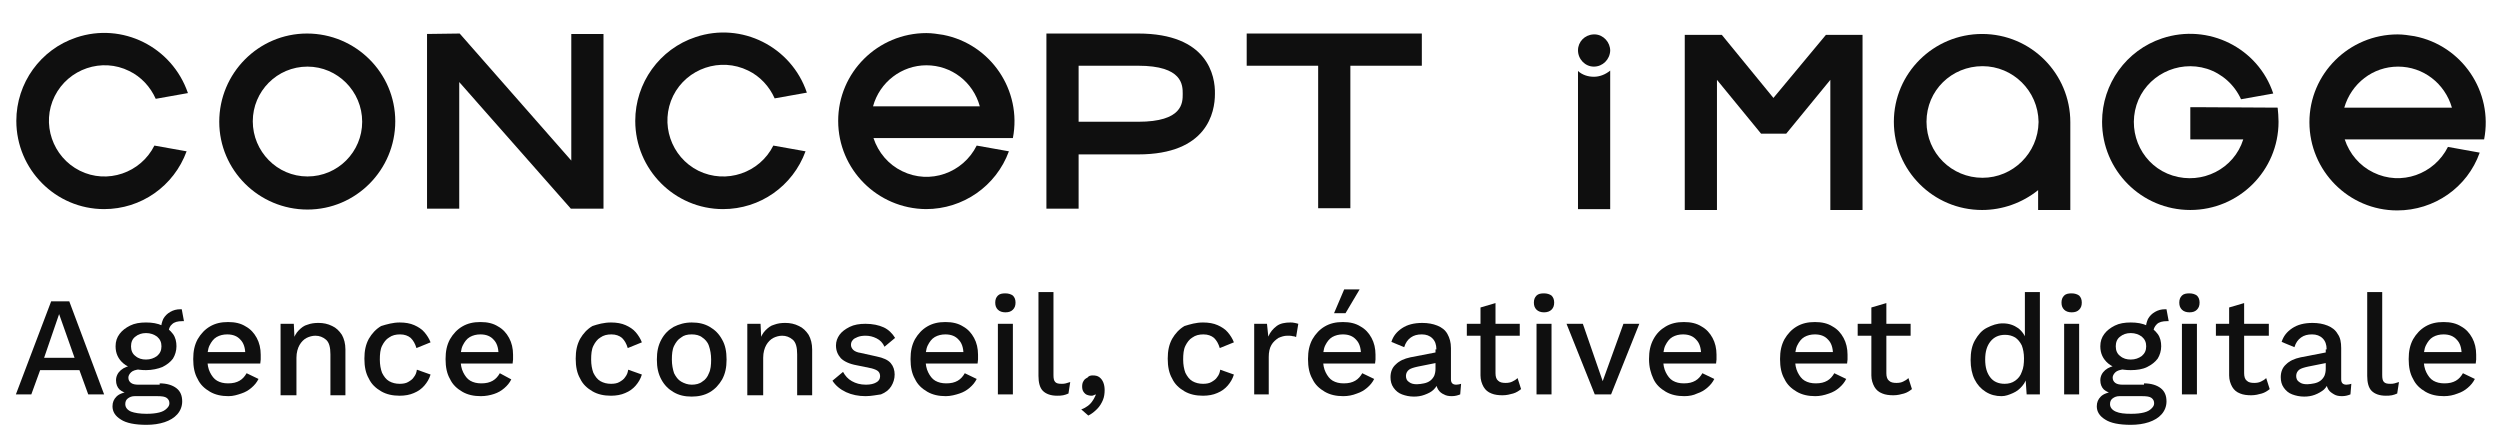 <?xml version="1.0" encoding="utf-8"?>
<!-- Generator: Adobe Illustrator 27.2.0, SVG Export Plug-In . SVG Version: 6.00 Build 0)  -->
<svg version="1.1" id="Calque_2_00000107553995685205416400000004167897165865412232_"
	 xmlns="http://www.w3.org/2000/svg" xmlns:xlink="http://www.w3.org/1999/xlink" x="0px" y="0px" viewBox="0 0 566.7 100.2"
	 style="enable-background:new 0 0 566.7 100.2;" xml:space="preserve">
<style type="text/css">
	.st0{fill:#0F0F0F;}
	.st1{enable-background:new    ;}
</style>
<g id="Calque_1-2">
	<g>
		<g>
			<path class="st0" d="M69.7,47.5c-11,0-20-8.9-20-19.9s8.9-20,19.9-20s20,8.9,20,19.9l0,0C89.6,38.5,80.7,47.5,69.7,47.5
				L69.7,47.5z M69.7,15.1c-6.9,0-12.4,5.6-12.4,12.4S62.8,40,69.7,40s12.4-5.6,12.4-12.4l0,0C82.1,20.7,76.5,15.1,69.7,15.1
				L69.7,15.1z"/>
			<path class="st0" d="M258,7.6h-20.8v39.7h7.3V35H258c15.7,0,17.4-9.6,17.4-13.7C275.5,17.2,273.8,7.6,258,7.6L258,7.6z M258,27.6
				h-13.5V14.9H258c10.1,0,10.1,4.4,10.1,6.4S268.1,27.6,258,27.6L258,27.6z"/>
			<polygon class="st0" points="322.3,7.6 282.6,7.6 282.6,14.9 298.8,14.9 298.8,47.2 306.1,47.2 306.1,14.9 322.3,14.9 			"/>
			<path class="st0" d="M35,33c-3.1,6.2-10.7,8.8-16.9,5.7S9.3,28,12.4,21.8s10.7-8.8,16.9-5.7c2.7,1.3,4.8,3.6,6,6.3l7.3-1.3
				C39,10.6,27.7,5,17.3,8.5C9.2,11.2,3.7,18.8,3.7,27.4l0,0c0,11,8.9,20,19.9,20l0,0c8.4,0,15.8-5.2,18.7-13.1L35,33L35,33z"/>
			<polygon class="st0" points="136.8,47.3 136.8,7.7 129.5,7.7 129.5,36.4 104.2,7.6 96.8,7.7 96.8,47.3 104.1,47.3 104.1,18.6 
				129.4,47.3 			"/>
			<path class="st0" d="M221.4,33c-3.1,6.2-10.6,8.9-16.9,5.8c-3.1-1.5-5.4-4.2-6.5-7.5h31.6c2.1-10.8-5-21.3-15.8-23.4
				c-1.3-0.2-2.5-0.4-3.8-0.4l0,0c-11,0-20,8.9-20,19.9l0,0c0,11,8.9,19.9,19.9,20l0,0c8.4,0,15.9-5.2,18.8-13.1L221.4,33L221.4,33z
				 M210,14.8c5.7,0,10.6,3.8,12.1,9.3h-24.2C199.4,18.6,204.4,14.8,210,14.8L210,14.8z"/>
			<path class="st0" d="M175.3,33c-3.1,6.2-10.7,8.8-17,5.7c-6.2-3.1-8.8-10.7-5.7-17c3.1-6.2,10.7-8.8,17-5.7
				c2.7,1.3,4.8,3.6,6,6.3l7.3-1.3c-3.5-10.4-14.8-16.1-25.2-12.6c-8.2,2.7-13.7,10.4-13.7,19l0,0c0,11,8.9,20,19.9,20l0,0
				c8.4,0,15.8-5.2,18.7-13.1L175.3,33L175.3,33z"/>
			<g>
				<path class="st0" d="M554.9,33.3c-3.1,6.2-10.6,8.9-16.9,5.8c-3.1-1.5-5.4-4.2-6.5-7.5h31.6c2.1-10.8-5-21.3-15.8-23.4
					c-1.3-0.2-2.5-0.4-3.8-0.4l0,0c-11,0-20,8.9-20,19.9l0,0c0,11,8.9,20,19.9,20l0,0c8.4,0,15.9-5.2,18.7-13.1L554.9,33.3
					L554.9,33.3z M543.6,15.1c5.7,0,10.6,3.8,12.2,9.3h-24.4C533,18.9,537.9,15.1,543.6,15.1L543.6,15.1z"/>
				<polygon class="st0" points="413.9,7.9 402,22.2 390.3,7.9 381.9,7.9 381.9,47.6 389.2,47.6 389.2,18.1 399.2,30.3 404.9,30.3 
					414.9,18.1 414.9,47.6 422.2,47.6 422.2,7.9 				"/>
				<path class="st0" d="M469.3,27.7c0-11-8.9-20-20-20l0,0c-11,0-20,8.9-20,19.9l0,0c0,11,8.9,20,20,20l0,0c4.6,0,9.1-1.6,12.7-4.5
					l0,0v4.5h7.3V27.7L469.3,27.7L469.3,27.7L469.3,27.7z M449.4,40.3c-7,0-12.7-5.6-12.7-12.7S442.4,15,449.4,15
					c6.9,0,12.6,5.6,12.7,12.6v0.1C462,34.7,456.3,40.3,449.4,40.3L449.4,40.3L449.4,40.3z"/>
				<path class="st0" d="M498.7,24.3h-2.2v7.3h12c-2.1,6.7-9.3,10.3-16,8.2s-10.3-9.3-8.2-16c2.1-6.6,9.3-10.3,16-8.2
					c3.4,1.1,6.2,3.6,7.7,6.9l7.3-1.3c-3.4-10.3-14.7-16-25.2-12.5c-8.1,2.7-13.6,10.3-13.6,18.9l0,0c0,11,8.9,20,20,20l0,0
					c11,0,20-8.9,20-20l0,0c0-1.1-0.1-2.2-0.2-3.2L498.7,24.3L498.7,24.3z"/>
				<path class="st0" d="M357.7,11.4c0,2,1.6,3.7,3.6,3.7s3.6-1.6,3.7-3.6c0-1.9-1.5-3.6-3.4-3.7h-0.4
					C359.2,7.9,357.7,9.5,357.7,11.4z"/>
				<path class="st0" d="M361.3,17.4c-1.3,0-2.6-0.4-3.6-1.3v31.3h7.3V16C363.9,16.9,362.6,17.4,361.3,17.4L361.3,17.4z"/>
			</g>
		</g>
		<g class="st1">
			<path class="st0" d="M23.6,89.4H20l-2-5.5H9.1l-2,5.5H3.6l8-21.1h4.1L23.6,89.4z M10,81.1h6.9l-3.5-9.9L10,81.1z"/>
			<path class="st0" d="M36.2,86.9c1.6,0,2.9,0.4,3.8,1.1s1.3,1.7,1.3,3c0,1.1-0.4,2.1-1.1,2.9c-0.7,0.8-1.7,1.4-2.9,1.8
				s-2.6,0.6-4.1,0.6c-2.6,0-4.6-0.4-5.8-1.2c-1.3-0.8-1.9-1.8-1.9-3c0-0.9,0.3-1.6,0.9-2.2s1.6-1,3.1-1.1l-0.2,0.5
				c-0.9-0.2-1.6-0.5-2.2-1c-0.5-0.5-0.8-1.2-0.8-2.1s0.4-1.7,1.1-2.3c0.7-0.6,1.7-1,3-1.1l1.8,0.9h-0.4c-1,0.1-1.7,0.3-2.1,0.7
				c-0.4,0.4-0.6,0.8-0.6,1.2c0,0.5,0.2,0.9,0.6,1.2c0.4,0.3,1,0.4,1.7,0.4h4.8V86.9z M33.1,73.1c1.4,0,2.6,0.2,3.7,0.7
				c1,0.4,1.8,1.1,2.4,1.9c0.6,0.8,0.8,1.8,0.8,2.8s-0.3,2-0.8,2.8c-0.6,0.8-1.4,1.4-2.4,1.9c-1,0.4-2.3,0.7-3.7,0.7
				c-2.2,0-3.9-0.5-5.1-1.5s-1.8-2.3-1.8-3.9c0-1.1,0.3-2,0.9-2.8s1.4-1.4,2.4-1.9C30.5,73.3,31.7,73.1,33.1,73.1z M33.2,93.8
				c1.2,0,2.1-0.1,2.9-0.3c0.8-0.2,1.3-0.5,1.7-0.9s0.6-0.7,0.6-1.2s-0.2-0.9-0.6-1.2c-0.4-0.3-1.1-0.4-2.1-0.4h-5.2
				c-0.6,0-1.1,0.2-1.5,0.5s-0.6,0.7-0.6,1.3c0,0.7,0.4,1.3,1.3,1.7C30.5,93.6,31.7,93.8,33.2,93.8z M33.1,75.5
				c-1,0-1.8,0.3-2.4,0.8c-0.7,0.5-1,1.3-1,2.2c0,0.9,0.3,1.7,1,2.2c0.7,0.6,1.5,0.8,2.4,0.8c1,0,1.8-0.3,2.5-0.8
				c0.7-0.6,1-1.3,1-2.2c0-0.9-0.3-1.6-1-2.2C34.9,75.8,34.1,75.5,33.1,75.5z M41.2,70.1l0.5,2.7c-0.1,0-0.1,0-0.2,0
				c-0.1,0-0.1,0-0.2,0c-1,0-1.8,0.2-2.3,0.7c-0.5,0.4-0.8,1.1-0.8,1.9l-1.7-0.8c0-0.9,0.2-1.6,0.5-2.3c0.4-0.7,0.9-1.2,1.6-1.6
				s1.4-0.6,2.3-0.6H41C41.1,70.1,41.2,70.1,41.2,70.1z"/>
			<path class="st0" d="M51.8,89.8c-1.6,0-3-0.3-4.2-1s-2.2-1.6-2.8-2.9c-0.7-1.2-1-2.7-1-4.5s0.3-3.2,1-4.5
				c0.7-1.2,1.6-2.2,2.8-2.9c1.2-0.7,2.5-1,4.1-1s2.9,0.3,4,1c1.1,0.6,1.9,1.5,2.5,2.6s0.9,2.4,0.9,3.8c0,0.4,0,0.7,0,1.1
				c0,0.3-0.1,0.6-0.1,0.9H45.9v-2.6h11.4l-1.7,0.5c0-1.5-0.4-2.6-1.1-3.3c-0.7-0.8-1.7-1.2-3-1.2c-0.9,0-1.7,0.2-2.4,0.6
				s-1.2,1.1-1.6,1.9c-0.4,0.8-0.5,1.9-0.5,3.1s0.2,2.2,0.6,3c0.4,0.8,0.9,1.5,1.6,1.9c0.7,0.4,1.5,0.6,2.5,0.6
				c1.1,0,1.9-0.2,2.6-0.6c0.7-0.4,1.2-1,1.6-1.7l2.7,1.3c-0.4,0.8-0.9,1.4-1.6,2c-0.7,0.6-1.4,1-2.3,1.3S52.9,89.8,51.8,89.8z"/>
			<path class="st0" d="M63.6,89.4v-16h3l0.2,4.2l-0.4-0.4c0.3-0.9,0.7-1.7,1.3-2.3c0.6-0.6,1.2-1.1,2-1.3c0.8-0.3,1.6-0.4,2.5-0.4
				c1.1,0,2.1,0.2,3.1,0.7c0.9,0.4,1.6,1.1,2.2,2c0.5,0.9,0.8,2,0.8,3.3v10.4h-3.4v-9.3c0-1.6-0.3-2.7-1-3.3
				c-0.7-0.6-1.5-0.9-2.4-0.9c-0.7,0-1.4,0.2-2,0.5s-1.2,0.9-1.6,1.6s-0.7,1.7-0.7,2.9v8.5h-3.6V89.4z"/>
			<path class="st0" d="M90.6,73.1c1.3,0,2.4,0.2,3.3,0.6s1.7,0.9,2.3,1.6s1.1,1.5,1.4,2.3l-3.2,1.3c-0.3-1-0.7-1.7-1.3-2.3
				c-0.6-0.5-1.4-0.8-2.4-0.8s-1.8,0.2-2.5,0.7c-0.7,0.4-1.2,1.1-1.6,1.9s-0.5,1.9-0.5,3.1s0.2,2.2,0.5,3c0.4,0.8,0.9,1.5,1.6,1.9
				s1.5,0.6,2.4,0.6c0.7,0,1.4-0.1,1.9-0.4s1-0.6,1.3-1.1c0.4-0.5,0.6-1,0.7-1.7l3.1,1.1c-0.3,1-0.8,1.8-1.4,2.5s-1.4,1.3-2.4,1.7
				c-0.9,0.4-2,0.6-3.2,0.6c-1.6,0-3-0.3-4.2-1s-2.2-1.6-2.8-2.9c-0.7-1.2-1-2.7-1-4.5s0.3-3.2,1-4.5c0.7-1.2,1.6-2.2,2.8-2.9
				C87.7,73.5,89.1,73.1,90.6,73.1z"/>
			<path class="st0" d="M109,89.8c-1.6,0-3-0.3-4.2-1s-2.2-1.6-2.8-2.9c-0.7-1.2-1-2.7-1-4.5s0.3-3.2,1-4.5c0.7-1.2,1.6-2.2,2.8-2.9
				c1.2-0.7,2.5-1,4.1-1s2.9,0.3,4,1c1.1,0.6,1.9,1.5,2.5,2.6s0.9,2.4,0.9,3.8c0,0.4,0,0.7,0,1.1c0,0.3-0.1,0.6-0.1,0.9h-12.9v-2.6
				h11.4l-1.7,0.5c0-1.5-0.4-2.6-1.1-3.3c-0.7-0.8-1.7-1.2-3-1.2c-0.9,0-1.7,0.2-2.4,0.6s-1.2,1.1-1.6,1.9s-0.5,1.9-0.5,3.1
				s0.2,2.2,0.6,3s0.9,1.5,1.6,1.9s1.5,0.6,2.5,0.6c1.1,0,1.9-0.2,2.6-0.6s1.2-1,1.6-1.7l2.6,1.4c-0.4,0.8-0.9,1.4-1.6,2
				s-1.4,1-2.3,1.3S110.1,89.8,109,89.8z"/>
			<path class="st0" d="M138.5,73.1c1.3,0,2.4,0.2,3.3,0.6s1.7,0.9,2.3,1.6s1.1,1.5,1.4,2.3l-3.2,1.3c-0.3-1-0.7-1.7-1.3-2.3
				c-0.6-0.5-1.4-0.8-2.4-0.8s-1.8,0.2-2.5,0.7c-0.7,0.4-1.2,1.1-1.6,1.9s-0.5,1.9-0.5,3.1s0.2,2.2,0.5,3c0.4,0.8,0.9,1.5,1.6,1.9
				c0.7,0.4,1.5,0.6,2.4,0.6c0.7,0,1.4-0.1,1.9-0.4s1-0.6,1.3-1.1c0.4-0.5,0.6-1,0.7-1.7l3.1,1.1c-0.3,1-0.8,1.8-1.4,2.5
				s-1.4,1.3-2.4,1.7c-0.9,0.4-2,0.6-3.2,0.6c-1.6,0-3-0.3-4.2-1s-2.2-1.6-2.8-2.9c-0.7-1.2-1-2.7-1-4.5s0.3-3.2,1-4.5
				c0.7-1.2,1.6-2.2,2.8-2.9C135.5,73.5,136.9,73.1,138.5,73.1z"/>
			<path class="st0" d="M156.8,73.1c1.6,0,2.9,0.3,4.1,1s2.1,1.6,2.8,2.9c0.7,1.2,1,2.7,1,4.5s-0.3,3.2-1,4.5
				c-0.7,1.2-1.6,2.2-2.8,2.9c-1.2,0.7-2.6,1-4.1,1c-1.6,0-2.9-0.3-4.1-1s-2.1-1.6-2.8-2.9s-1-2.7-1-4.5s0.3-3.2,1-4.5
				s1.6-2.2,2.8-2.9C153.9,73.5,155.2,73.1,156.8,73.1z M156.8,75.8c-1,0-1.8,0.2-2.4,0.7c-0.7,0.4-1.2,1.1-1.6,1.9
				s-0.5,1.9-0.5,3.1s0.2,2.2,0.5,3.1c0.4,0.8,0.9,1.5,1.6,1.9s1.5,0.7,2.4,0.7s1.8-0.2,2.4-0.7c0.7-0.4,1.2-1.1,1.5-1.9
				c0.4-0.8,0.5-1.9,0.5-3.1s-0.2-2.2-0.5-3.1s-0.9-1.5-1.5-1.9C158.6,76,157.7,75.8,156.8,75.8z"/>
			<path class="st0" d="M169.4,89.4v-16h3l0.2,4.2l-0.4-0.4c0.3-0.9,0.7-1.7,1.3-2.3c0.6-0.6,1.2-1.1,2-1.3c0.8-0.3,1.6-0.4,2.5-0.4
				c1.1,0,2.1,0.2,3.1,0.7c0.9,0.4,1.6,1.1,2.2,2c0.5,0.9,0.8,2,0.8,3.3v10.4h-3.4v-9.3c0-1.6-0.3-2.7-1-3.3
				c-0.7-0.6-1.5-0.9-2.4-0.9c-0.7,0-1.4,0.2-2,0.5s-1.2,0.9-1.6,1.6s-0.7,1.7-0.7,2.9v8.5h-3.6L169.4,89.4L169.4,89.4z"/>
		</g>
		<g class="st1">
			<path class="st0" d="M196.2,89.8c-1.6,0-3.1-0.3-4.4-0.9s-2.4-1.5-3.1-2.6l2.4-2c0.5,0.9,1.1,1.6,2,2.1s1.9,0.8,3.2,0.8
				c1,0,1.8-0.2,2.3-0.5c0.6-0.3,0.9-0.8,0.9-1.4c0-0.4-0.1-0.8-0.4-1.1c-0.3-0.3-0.8-0.5-1.5-0.7l-3.4-0.7
				c-1.7-0.3-2.9-0.9-3.6-1.6c-0.7-0.8-1.1-1.7-1.1-2.9c0-0.9,0.3-1.7,0.8-2.4c0.5-0.7,1.3-1.3,2.3-1.8s2.2-0.7,3.6-0.7
				c1.6,0,3,0.3,4.1,0.8s2,1.4,2.6,2.4l-2.4,2c-0.4-0.9-1-1.5-1.8-1.9s-1.6-0.6-2.5-0.6c-0.7,0-1.3,0.1-1.8,0.3s-0.9,0.4-1.1,0.7
				c-0.3,0.3-0.4,0.7-0.4,1.1s0.2,0.8,0.5,1.1s0.9,0.6,1.7,0.7l3.6,0.8c1.5,0.3,2.6,0.8,3.2,1.5s0.9,1.6,0.9,2.6s-0.3,1.9-0.8,2.7
				c-0.5,0.8-1.3,1.4-2.3,1.8C198.8,89.5,197.6,89.8,196.2,89.8z"/>
		</g>
		<g class="st1">
			<path class="st0" d="M214.4,89.8c-1.6,0-3-0.3-4.2-1s-2.2-1.6-2.8-2.9c-0.7-1.2-1-2.7-1-4.5s0.3-3.2,1-4.5
				c0.7-1.2,1.6-2.2,2.8-2.9c1.2-0.7,2.5-1,4.1-1s2.9,0.3,4,1c1.1,0.6,1.9,1.5,2.5,2.6s0.9,2.4,0.9,3.8c0,0.4,0,0.7,0,1.1
				c0,0.3-0.1,0.6-0.1,0.9h-12.9v-2.6h11.4l-1.7,0.5c0-1.5-0.4-2.6-1.1-3.3c-0.7-0.8-1.7-1.2-3-1.2c-0.9,0-1.7,0.2-2.4,0.6
				s-1.2,1.1-1.6,1.9s-0.5,1.9-0.5,3.1s0.2,2.2,0.6,3s0.9,1.5,1.6,1.9s1.5,0.6,2.5,0.6c1.1,0,1.9-0.2,2.6-0.6s1.2-1,1.6-1.7l2.7,1.3
				c-0.4,0.8-0.9,1.4-1.6,2s-1.4,1-2.3,1.3S215.5,89.8,214.4,89.8z"/>
			<path class="st0" d="M227.9,70.8c-0.7,0-1.3-0.2-1.7-0.6s-0.6-0.9-0.6-1.6s0.2-1.2,0.6-1.6s1-0.5,1.7-0.5s1.3,0.2,1.7,0.5
				c0.4,0.4,0.6,0.9,0.6,1.6s-0.2,1.2-0.6,1.6C229.2,70.6,228.7,70.8,227.9,70.8z M229.6,73.4v16h-3.4v-16H229.6z"/>
		</g>
		<g class="st1">
			<path class="st0" d="M238.8,66.2V85c0,0.8,0.1,1.3,0.4,1.6c0.3,0.3,0.7,0.4,1.4,0.4c0.4,0,0.7,0,1-0.1s0.6-0.2,1-0.3l-0.4,2.6
				c-0.4,0.2-0.8,0.3-1.2,0.4c-0.5,0.1-0.9,0.1-1.4,0.1c-1.4,0-2.5-0.4-3.2-1.1s-1-1.9-1-3.4v-19H238.8z"/>
		</g>
		<g class="st1">
			<path class="st0" d="M247.7,85.1c0.6,0,1.1,0.1,1.5,0.4s0.7,0.7,0.9,1.2s0.3,1.1,0.3,1.7c0,0.8-0.1,1.6-0.4,2.3
				c-0.3,0.7-0.7,1.4-1.3,2s-1.2,1.1-2,1.5l-1.6-1.4c0.6-0.2,1.1-0.5,1.5-0.8s0.8-0.7,1.1-1.2c0.3-0.4,0.5-0.9,0.7-1.3l-0.1-0.1
				c-0.1,0.1-0.2,0.1-0.4,0.2s-0.3,0.1-0.6,0.1s-0.6-0.1-0.9-0.2s-0.6-0.4-0.8-0.7c-0.2-0.3-0.3-0.7-0.3-1.2s0.1-0.9,0.3-1.2
				c0.2-0.4,0.5-0.6,0.9-0.8C246.8,85.2,247.2,85.1,247.7,85.1z"/>
			<path class="st0" d="M272.7,73.1c1.3,0,2.4,0.2,3.3,0.6s1.7,0.9,2.3,1.6c0.6,0.7,1.1,1.5,1.4,2.3l-3.2,1.3
				c-0.3-1-0.7-1.7-1.3-2.3c-0.6-0.5-1.4-0.8-2.4-0.8s-1.8,0.2-2.5,0.7c-0.7,0.4-1.2,1.1-1.6,1.9s-0.5,1.9-0.5,3.1s0.2,2.2,0.5,3
				c0.4,0.8,0.9,1.5,1.6,1.9s1.5,0.6,2.4,0.6c0.7,0,1.4-0.1,1.9-0.4s1-0.6,1.3-1.1c0.4-0.5,0.6-1,0.7-1.7l3.1,1.1
				c-0.3,1-0.8,1.8-1.4,2.5s-1.4,1.3-2.4,1.7c-0.9,0.4-2,0.6-3.2,0.6c-1.6,0-3-0.3-4.2-1s-2.2-1.6-2.8-2.9c-0.7-1.2-1-2.7-1-4.5
				s0.3-3.2,1-4.5c0.7-1.2,1.6-2.2,2.8-2.9C269.8,73.5,271.1,73.1,272.7,73.1z"/>
		</g>
		<g class="st1">
			<path class="st0" d="M284.3,89.4v-16h2.9l0.3,2.9c0.4-1,1.1-1.8,1.9-2.4s1.9-0.8,3.1-0.8c0.3,0,0.6,0,1,0.1
				c0.3,0.1,0.6,0.1,0.8,0.2l-0.5,3c-0.2-0.1-0.5-0.2-0.8-0.2c-0.3-0.1-0.7-0.1-1.2-0.1c-0.7,0-1.3,0.2-2,0.5
				c-0.6,0.4-1.2,0.9-1.6,1.6s-0.6,1.6-0.6,2.7v8.5C287.6,89.4,284.3,89.4,284.3,89.4z"/>
		</g>
		<g class="st1">
			<path class="st0" d="M304.5,89.8c-1.6,0-3-0.3-4.2-1s-2.2-1.6-2.8-2.9c-0.7-1.2-1-2.7-1-4.5s0.3-3.2,1-4.5
				c0.7-1.2,1.6-2.2,2.8-2.9c1.2-0.7,2.5-1,4.1-1s2.9,0.3,4,1c1.1,0.6,1.9,1.5,2.5,2.6s0.9,2.4,0.9,3.8c0,0.4,0,0.7,0,1.1
				c0,0.3-0.1,0.6-0.1,0.9h-12.9v-2.6h11.4l-1.7,0.5c0-1.5-0.4-2.6-1.1-3.3c-0.7-0.8-1.7-1.2-3-1.2c-0.9,0-1.7,0.2-2.4,0.6
				s-1.2,1.1-1.6,1.9s-0.5,1.9-0.5,3.1s0.2,2.2,0.6,3s0.9,1.5,1.6,1.9s1.5,0.6,2.5,0.6c1.1,0,1.9-0.2,2.6-0.6s1.2-1,1.6-1.7l2.7,1.3
				c-0.4,0.8-0.9,1.4-1.6,2s-1.4,1-2.3,1.3C306.6,89.6,305.6,89.8,304.5,89.8z M304.7,65.6h3.5L305,71h-2.6L304.7,65.6z"/>
		</g>
		<g class="st1">
			<path class="st0" d="M325.6,79.2c0-1.1-0.3-1.9-0.9-2.5s-1.4-0.9-2.4-0.9s-1.8,0.2-2.5,0.7s-1.2,1.2-1.5,2.2l-2.9-1.2
				c0.4-1.3,1.2-2.3,2.4-3.1s2.7-1.2,4.6-1.2c1.3,0,2.4,0.2,3.4,0.6s1.8,1,2.3,1.9s0.8,1.9,0.8,3.2V86c0,0.8,0.4,1.2,1.2,1.2
				c0.4,0,0.8-0.1,1.1-0.2l-0.2,2.4c-0.5,0.2-1.1,0.4-1.9,0.4c-0.7,0-1.3-0.1-1.8-0.4c-0.5-0.2-1-0.6-1.3-1.1s-0.5-1.1-0.5-1.9v-0.2
				h0.7c-0.2,0.8-0.6,1.5-1.2,2.1s-1.3,0.9-2.1,1.2c-0.8,0.3-1.6,0.4-2.4,0.4c-1,0-1.9-0.2-2.7-0.5s-1.4-0.8-1.9-1.5
				s-0.7-1.5-0.7-2.4c0-1.2,0.4-2.2,1.2-2.9c0.8-0.8,1.9-1.3,3.3-1.6l6.2-1.2v2.4l-4.5,0.9c-0.9,0.2-1.6,0.4-2,0.7
				c-0.4,0.3-0.7,0.8-0.7,1.4s0.2,1.1,0.7,1.4c0.5,0.4,1.1,0.5,1.8,0.5c0.5,0,1.1-0.1,1.6-0.2s1-0.3,1.4-0.6s0.7-0.7,0.9-1.1
				c0.2-0.5,0.3-1,0.3-1.6v-4.4L325.6,79.2L325.6,79.2z"/>
		</g>
		<g class="st1">
			<path class="st0" d="M344.5,73.4v2.7h-12v-2.7H344.5z M339,68.7v15.9c0,0.8,0.2,1.4,0.6,1.7c0.4,0.4,1,0.5,1.7,0.5
				c0.6,0,1.1-0.1,1.5-0.3c0.4-0.2,0.8-0.4,1.2-0.8l0.8,2.5c-0.5,0.4-1.1,0.8-1.8,1s-1.5,0.4-2.4,0.4s-1.8-0.1-2.5-0.4
				c-0.8-0.3-1.4-0.8-1.8-1.5s-0.7-1.6-0.7-2.6V69.7L339,68.7z"/>
			<path class="st0" d="M350,70.8c-0.7,0-1.3-0.2-1.7-0.6c-0.4-0.4-0.6-0.9-0.6-1.6s0.2-1.2,0.6-1.6s1-0.5,1.7-0.5s1.3,0.2,1.7,0.5
				c0.4,0.4,0.6,0.9,0.6,1.6s-0.2,1.2-0.6,1.6C351.3,70.6,350.7,70.8,350,70.8z M351.7,73.4v16h-3.4v-16H351.7z"/>
		</g>
		<g class="st1">
			<path class="st0" d="M368,73.4h3.6l-6.4,16h-3.7l-6.4-16h3.7l4.5,13L368,73.4z"/>
		</g>
		<g class="st1">
			<path class="st0" d="M381.8,89.8c-1.6,0-3-0.3-4.2-1s-2.2-1.6-2.8-2.9s-1-2.7-1-4.5s0.3-3.2,1-4.5s1.6-2.2,2.8-2.9
				c1.2-0.7,2.5-1,4.1-1s2.9,0.3,4,1c1.1,0.6,1.9,1.5,2.5,2.6s0.9,2.4,0.9,3.8c0,0.4,0,0.7,0,1.1c0,0.3-0.1,0.6-0.1,0.9h-13.1v-2.6
				h11.4l-1.7,0.5c0-1.5-0.4-2.6-1.1-3.3c-0.7-0.8-1.7-1.2-3-1.2c-0.9,0-1.7,0.2-2.4,0.6c-0.7,0.4-1.2,1.1-1.6,1.9s-0.5,1.9-0.5,3.1
				s0.2,2.2,0.6,3s0.9,1.5,1.6,1.9s1.5,0.6,2.5,0.6c1.1,0,1.9-0.2,2.6-0.6s1.2-1,1.6-1.7l2.7,1.3c-0.4,0.8-0.9,1.4-1.6,2
				s-1.4,1-2.3,1.3C383.9,89.6,382.9,89.8,381.8,89.8z"/>
		</g>
		<g class="st1">
			<path class="st0" d="M411.5,89.8c-1.6,0-3-0.3-4.2-1s-2.2-1.6-2.8-2.9c-0.7-1.2-1-2.7-1-4.5s0.3-3.2,1-4.5
				c0.7-1.2,1.6-2.2,2.8-2.9c1.2-0.7,2.5-1,4.1-1s2.9,0.3,4,1c1.1,0.6,1.9,1.5,2.5,2.6s0.9,2.4,0.9,3.8c0,0.4,0,0.7,0,1.1
				c0,0.3-0.1,0.6-0.1,0.9h-12.9v-2.6h11.4l-1.7,0.5c0-1.5-0.4-2.6-1.1-3.3c-0.7-0.8-1.7-1.2-3-1.2c-0.9,0-1.7,0.2-2.4,0.6
				s-1.2,1.1-1.6,1.9s-0.5,1.9-0.5,3.1s0.2,2.2,0.6,3s0.9,1.5,1.6,1.9s1.5,0.6,2.5,0.6c1.1,0,1.9-0.2,2.6-0.6s1.2-1,1.6-1.7l2.7,1.3
				c-0.4,0.8-0.9,1.4-1.6,2s-1.4,1-2.3,1.3C413.5,89.6,412.5,89.8,411.5,89.8z"/>
		</g>
		<g class="st1">
			<path class="st0" d="M433.1,73.4v2.7h-12v-2.7H433.1z M427.6,68.7v15.9c0,0.8,0.2,1.4,0.6,1.7c0.4,0.4,1,0.5,1.7,0.5
				c0.6,0,1.1-0.1,1.5-0.3s0.8-0.4,1.2-0.8l0.8,2.5c-0.5,0.4-1.1,0.8-1.8,1s-1.5,0.4-2.4,0.4s-1.8-0.1-2.5-0.4
				c-0.8-0.3-1.4-0.8-1.8-1.5s-0.7-1.6-0.7-2.6V69.7L427.6,68.7z"/>
			<path class="st0" d="M453.7,89.8c-1.3,0-2.5-0.3-3.6-1s-1.9-1.6-2.5-2.8c-0.6-1.2-0.9-2.7-0.9-4.4c0-1.8,0.3-3.3,1-4.5
				s1.5-2.2,2.7-2.8s2.3-1,3.6-1c1.4,0,2.5,0.4,3.5,1.1c0.9,0.7,1.6,1.7,1.9,2.9l-0.4,0.4V66.2h3.4v23.2h-3l-0.3-4.4h0.4
				c-0.1,1-0.5,1.8-1.1,2.5s-1.2,1.2-2.1,1.6S454.6,89.8,453.7,89.8z M454.4,87c0.9,0,1.7-0.2,2.4-0.7s1.2-1.1,1.5-2
				c0.4-0.9,0.5-1.9,0.5-3.1c0-1.1-0.2-2.1-0.5-2.9c-0.4-0.8-0.9-1.4-1.5-1.8c-0.7-0.4-1.4-0.6-2.3-0.6c-1.4,0-2.5,0.5-3.3,1.5
				s-1.2,2.3-1.2,4.1s0.4,3.1,1.2,4.1C451.9,86.5,453,87,454.4,87z"/>
			<path class="st0" d="M469.6,70.8c-0.7,0-1.3-0.2-1.7-0.6s-0.6-0.9-0.6-1.6s0.2-1.2,0.6-1.6s1-0.5,1.7-0.5s1.3,0.2,1.7,0.5
				c0.4,0.4,0.6,0.9,0.6,1.6s-0.2,1.2-0.6,1.6C470.9,70.6,470.4,70.8,469.6,70.8z M471.3,73.4v16h-3.4v-16H471.3z"/>
			<path class="st0" d="M486,86.9c1.6,0,2.9,0.4,3.8,1.1s1.3,1.7,1.3,3c0,1.1-0.4,2.1-1.1,2.9s-1.7,1.4-2.9,1.8s-2.6,0.6-4.1,0.6
				c-2.6,0-4.6-0.4-5.8-1.2c-1.3-0.8-1.9-1.8-1.9-3c0-0.9,0.3-1.6,0.9-2.2s1.6-1,3.1-1.1l-0.2,0.5c-0.9-0.2-1.6-0.5-2.2-1
				c-0.5-0.5-0.8-1.2-0.8-2.1s0.4-1.7,1.1-2.3c0.7-0.6,1.7-1,3-1.1l1.8,0.9h-0.4c-1,0.1-1.7,0.3-2.1,0.7c-0.4,0.4-0.6,0.8-0.6,1.2
				c0,0.5,0.2,0.9,0.6,1.2c0.4,0.3,1,0.4,1.7,0.4h4.8L486,86.9L486,86.9z M483,73.1c1.4,0,2.6,0.2,3.7,0.7c1,0.4,1.8,1.1,2.4,1.9
				s0.8,1.8,0.8,2.8s-0.3,2-0.8,2.8c-0.6,0.8-1.4,1.4-2.4,1.9s-2.3,0.7-3.7,0.7c-2.2,0-3.9-0.5-5.1-1.5s-1.8-2.3-1.8-3.9
				c0-1.1,0.3-2,0.9-2.8s1.4-1.4,2.4-1.9C480.4,73.3,481.6,73.1,483,73.1z M483.1,93.8c1.2,0,2.1-0.1,2.9-0.3
				c0.8-0.2,1.3-0.5,1.7-0.9s0.6-0.7,0.6-1.2s-0.2-0.9-0.6-1.2c-0.4-0.3-1.1-0.4-2.1-0.4h-5.2c-0.6,0-1.1,0.2-1.5,0.5
				s-0.6,0.7-0.6,1.3c0,0.7,0.4,1.3,1.3,1.7S481.6,93.8,483.1,93.8z M483,75.5c-1,0-1.8,0.3-2.4,0.8c-0.7,0.5-1,1.3-1,2.2
				c0,0.9,0.3,1.7,1,2.2c0.7,0.6,1.5,0.8,2.4,0.8c1,0,1.8-0.3,2.5-0.8c0.7-0.6,1-1.3,1-2.2c0-0.9-0.3-1.6-1-2.2
				C484.8,75.8,484,75.5,483,75.5z M491.1,70.1l0.5,2.7c-0.1,0-0.1,0-0.2,0s-0.1,0-0.2,0c-1,0-1.8,0.2-2.3,0.7s-0.8,1.1-0.8,1.9
				l-1.7-0.8c0-0.9,0.2-1.6,0.5-2.3c0.4-0.7,0.9-1.2,1.6-1.6s1.4-0.6,2.3-0.6h0.1C490.9,70.1,491,70.1,491.1,70.1z"/>
			<path class="st0" d="M496.3,70.8c-0.7,0-1.3-0.2-1.7-0.6s-0.6-0.9-0.6-1.6s0.2-1.2,0.6-1.6s1-0.5,1.7-0.5s1.3,0.2,1.7,0.5
				c0.4,0.4,0.6,0.9,0.6,1.6s-0.2,1.2-0.6,1.6C497.6,70.6,497.1,70.8,496.3,70.8z M498,73.4v16h-3.4v-16H498z"/>
		</g>
		<g class="st1">
			<path class="st0" d="M514.3,73.4v2.7h-12v-2.7H514.3z M508.7,68.7v15.9c0,0.8,0.2,1.4,0.6,1.7c0.4,0.4,1,0.5,1.7,0.5
				c0.6,0,1.1-0.1,1.5-0.3c0.4-0.2,0.8-0.4,1.2-0.8l0.8,2.5c-0.5,0.4-1.1,0.8-1.8,1s-1.5,0.4-2.4,0.4s-1.8-0.1-2.5-0.4
				c-0.8-0.3-1.4-0.8-1.8-1.5s-0.7-1.6-0.7-2.6V69.7L508.7,68.7z"/>
		</g>
		<g class="st1">
			<path class="st0" d="M527.4,79.2c0-1.1-0.3-1.9-0.9-2.5s-1.4-0.9-2.4-0.9s-1.8,0.2-2.5,0.7s-1.2,1.2-1.5,2.2l-2.9-1.2
				c0.4-1.3,1.2-2.3,2.4-3.1c1.2-0.8,2.7-1.2,4.6-1.2c1.3,0,2.4,0.2,3.4,0.6s1.8,1,2.3,1.9c0.6,0.8,0.8,1.9,0.8,3.2V86
				c0,0.8,0.4,1.2,1.2,1.2c0.4,0,0.8-0.1,1.1-0.2l-0.2,2.4c-0.5,0.2-1.1,0.4-1.9,0.4c-0.7,0-1.3-0.1-1.8-0.4s-1-0.6-1.3-1.1
				s-0.5-1.1-0.5-1.9v-0.2h0.7c-0.2,0.8-0.6,1.5-1.2,2.1c-0.6,0.5-1.3,0.9-2.1,1.2c-0.8,0.3-1.6,0.4-2.4,0.4c-1,0-1.9-0.2-2.7-0.5
				s-1.4-0.8-1.9-1.5s-0.7-1.5-0.7-2.4c0-1.2,0.4-2.2,1.2-2.9c0.8-0.8,1.9-1.3,3.3-1.6l6.2-1.2v2.4l-4.5,0.9c-0.9,0.2-1.6,0.4-2,0.7
				c-0.4,0.3-0.7,0.8-0.7,1.4s0.2,1.1,0.7,1.4c0.5,0.4,1.1,0.5,1.8,0.5c0.5,0,1.1-0.1,1.6-0.2s1-0.3,1.4-0.6
				c0.4-0.3,0.7-0.7,0.9-1.1c0.2-0.5,0.3-1,0.3-1.6v-4.4L527.4,79.2L527.4,79.2z"/>
			<path class="st0" d="M540,66.2V85c0,0.8,0.1,1.3,0.4,1.6s0.7,0.4,1.4,0.4c0.4,0,0.7,0,1-0.1s0.6-0.2,1-0.3l-0.4,2.6
				c-0.4,0.2-0.8,0.3-1.2,0.4c-0.5,0.1-0.9,0.1-1.4,0.1c-1.4,0-2.5-0.4-3.2-1.1s-1-1.9-1-3.4v-19H540z"/>
			<path class="st0" d="M554,89.8c-1.6,0-3-0.3-4.2-1s-2.2-1.6-2.8-2.9c-0.7-1.2-1-2.7-1-4.5s0.3-3.2,1-4.5c0.7-1.2,1.6-2.2,2.8-2.9
				c1.2-0.7,2.5-1,4.1-1s2.9,0.3,4,1c1.1,0.6,1.9,1.5,2.5,2.6s0.9,2.4,0.9,3.8c0,0.4,0,0.7,0,1.1c0,0.3-0.1,0.6-0.1,0.9h-12.9v-2.6
				h11.4l-1.7,0.5c0-1.5-0.4-2.6-1.1-3.3c-0.7-0.8-1.7-1.2-3-1.2c-0.9,0-1.7,0.2-2.4,0.6s-1.2,1.1-1.6,1.9c-0.4,0.8-0.5,1.9-0.5,3.1
				s0.2,2.2,0.6,3c0.4,0.8,0.9,1.5,1.6,1.9c0.7,0.4,1.5,0.6,2.5,0.6c1.1,0,1.9-0.2,2.6-0.6c0.7-0.4,1.2-1,1.6-1.7l2.7,1.3
				c-0.4,0.8-0.9,1.4-1.6,2s-1.4,1-2.3,1.3C556.1,89.6,555.1,89.8,554,89.8z"/>
		</g>
	</g>
</g>
</svg>
